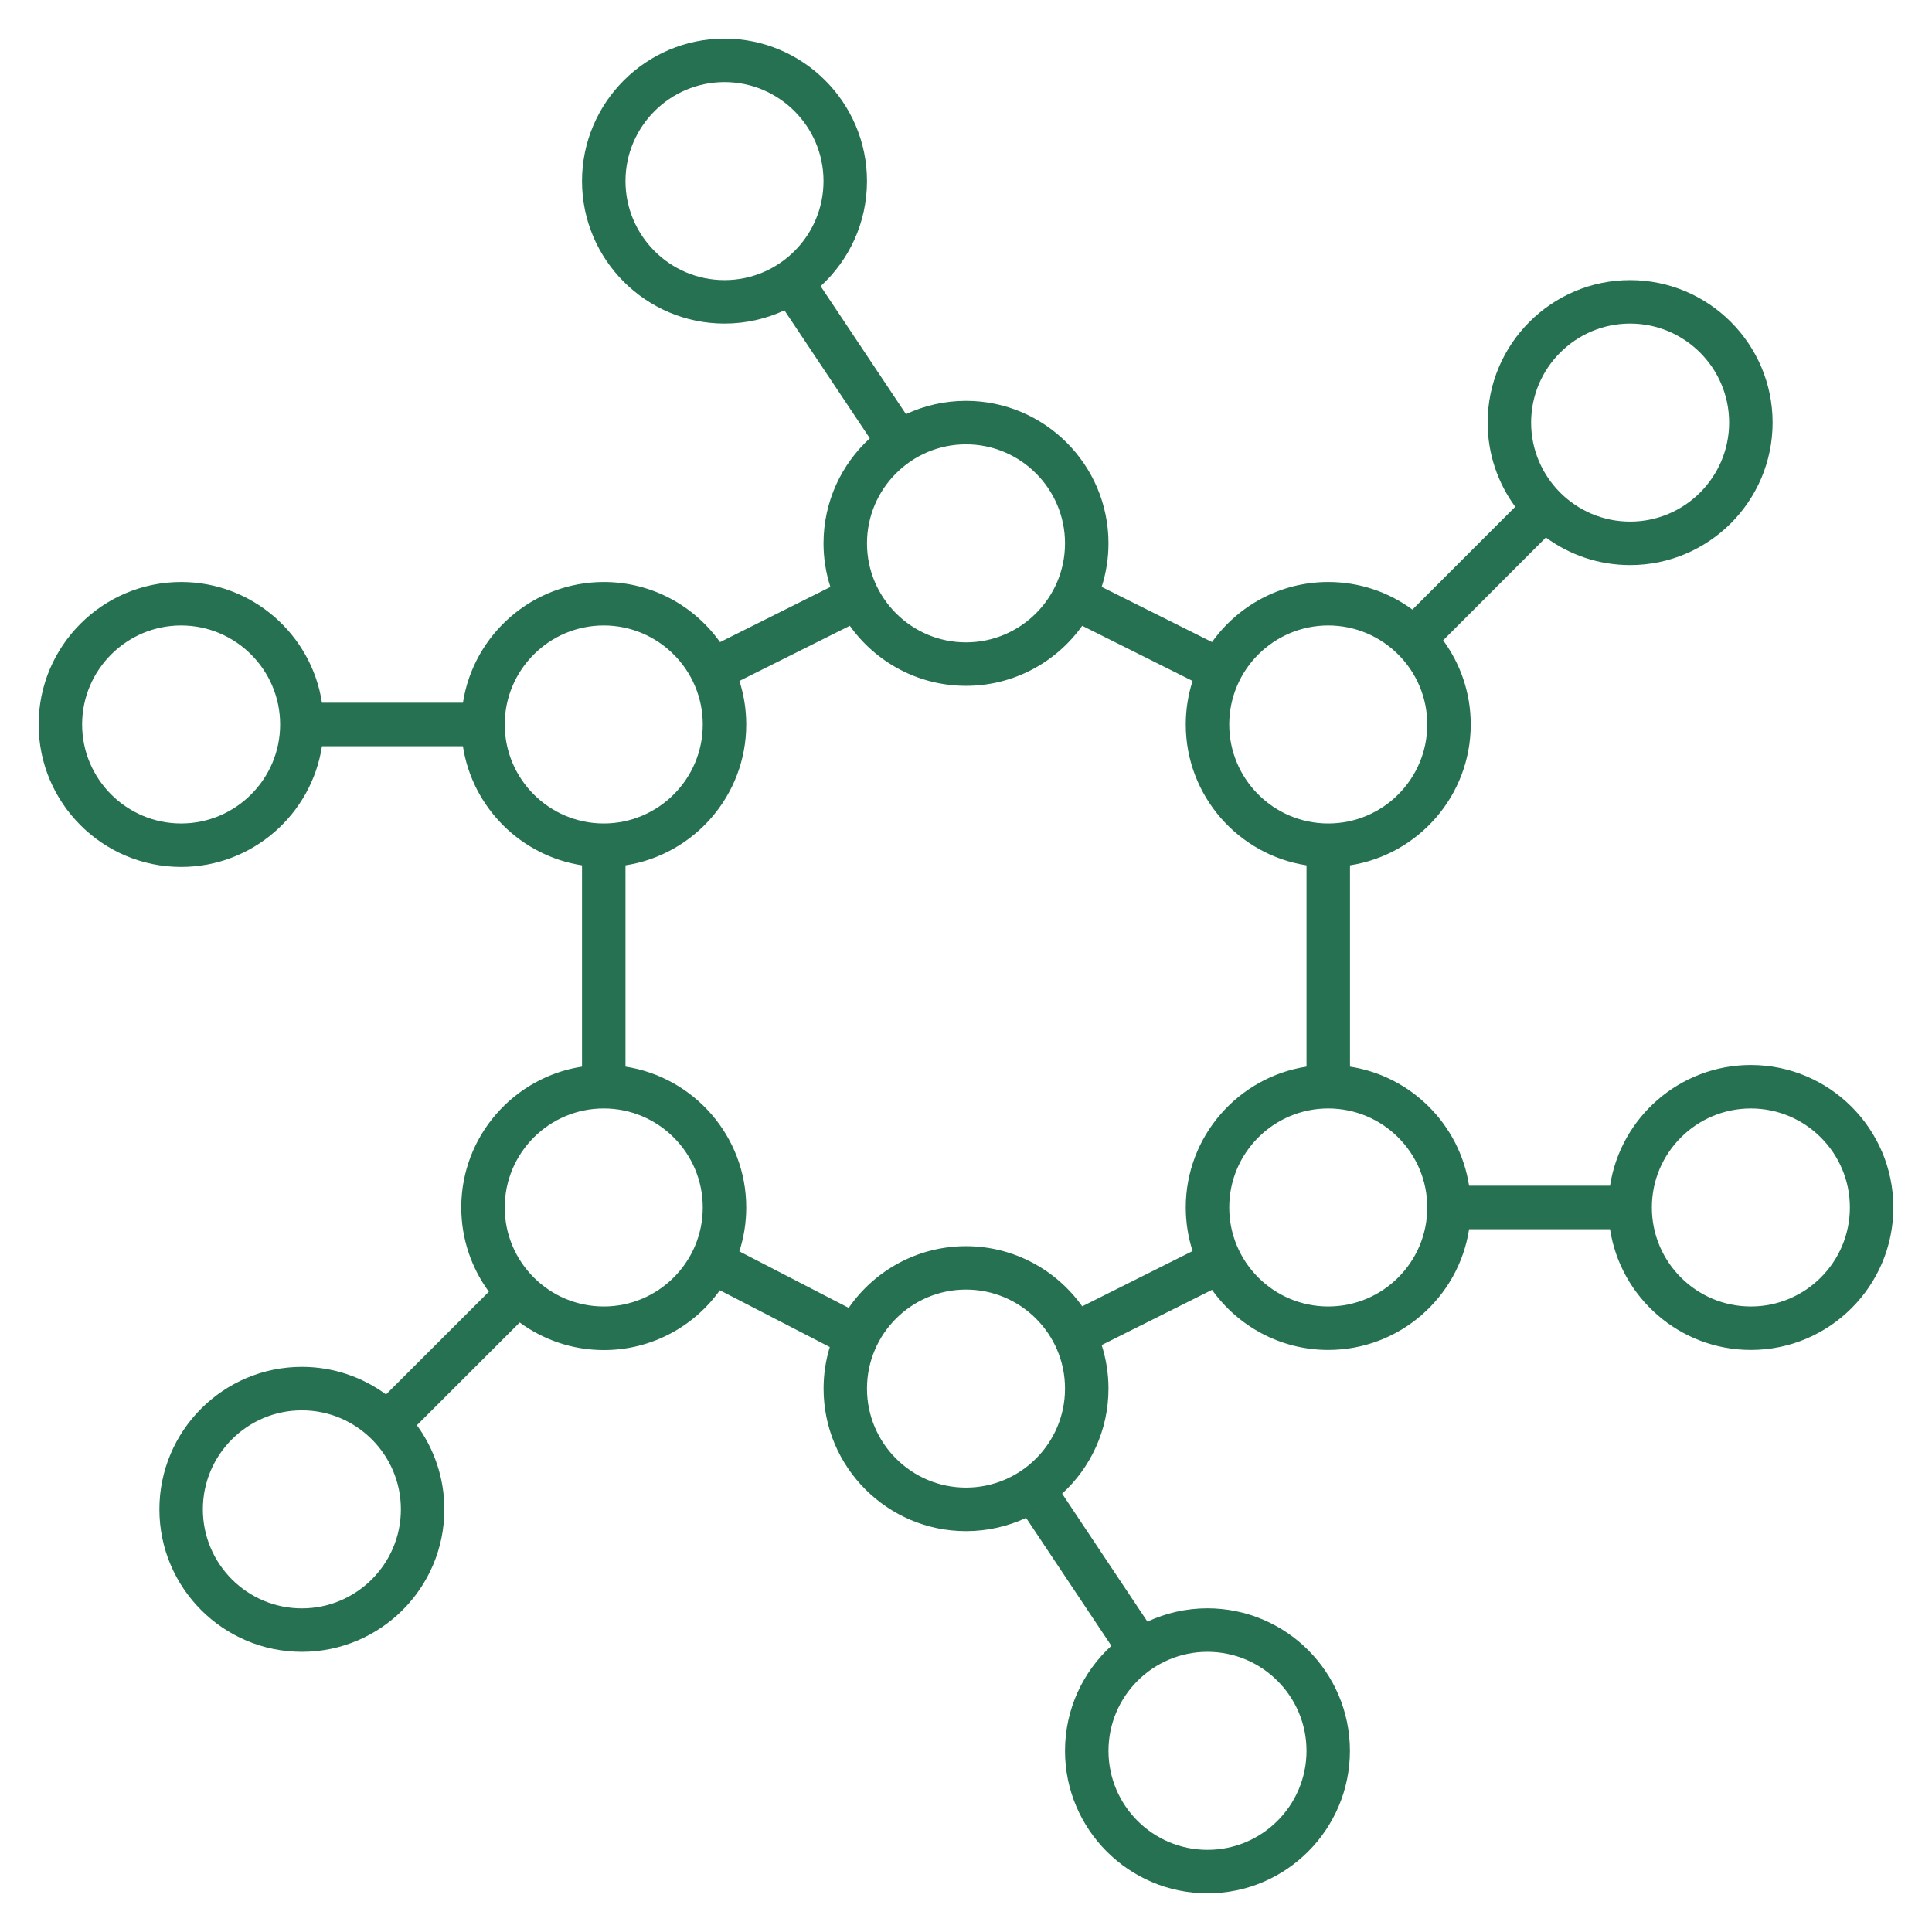 <svg width="60" height="60" viewBox="0 0 60 60" fill="none" xmlns="http://www.w3.org/2000/svg">
<path d="M37.5 58.799C35.059 58.799 33.075 56.814 33.075 54.374C33.075 53.084 33.63 51.92 34.515 51.112L31.866 47.139C31.299 47.403 30.667 47.551 30.002 47.551C27.562 47.551 25.577 45.566 25.577 43.126C25.577 42.676 25.644 42.241 25.77 41.834L22.356 40.07C21.553 41.195 20.237 41.928 18.754 41.928C17.777 41.928 16.873 41.609 16.14 41.071L12.947 44.262C13.481 44.994 13.8 45.897 13.8 46.874C13.8 49.316 11.814 51.299 9.375 51.299C6.936 51.299 4.95 49.316 4.95 46.874C4.95 44.433 6.936 42.449 9.375 42.449C10.352 42.449 11.256 42.768 11.989 43.306L15.182 40.115C14.644 39.38 14.325 38.476 14.325 37.499C14.325 35.289 15.954 33.451 18.075 33.125V26.874C16.174 26.581 14.668 25.076 14.376 23.174H9.999C9.673 25.295 7.836 26.924 5.625 26.924C3.186 26.924 1.2 24.939 1.2 22.499C1.2 20.06 3.186 18.074 5.625 18.074C7.836 18.074 9.673 19.704 9.999 21.824H14.377C14.704 19.704 16.541 18.074 18.752 18.074C20.239 18.074 21.559 18.813 22.361 19.942L25.789 18.228C25.65 17.8 25.575 17.345 25.575 16.874C25.575 15.584 26.13 14.422 27.013 13.612L24.362 9.639C23.796 9.901 23.166 10.049 22.5 10.049C20.061 10.049 18.075 8.064 18.075 5.624C18.075 3.185 20.061 1.199 22.5 1.199C24.939 1.199 26.925 3.185 26.925 5.624C26.925 6.914 26.37 8.079 25.485 8.887L28.136 12.862C28.702 12.597 29.334 12.449 30 12.449C32.441 12.449 34.425 14.435 34.425 16.874C34.425 17.345 34.35 17.8 34.213 18.226L37.641 19.94C38.445 18.811 39.763 18.074 41.25 18.074C42.227 18.074 43.131 18.391 43.864 18.931L47.057 15.738C46.519 15.005 46.2 14.101 46.2 13.124C46.2 10.685 48.186 8.699 50.625 8.699C53.064 8.699 55.05 10.685 55.05 13.124C55.05 15.564 53.066 17.549 50.625 17.549C49.648 17.549 48.744 17.232 48.009 16.692L44.818 19.886C45.356 20.619 45.675 21.522 45.675 22.499C45.675 24.71 44.046 26.547 41.925 26.874V33.125C43.826 33.417 45.33 34.923 45.624 36.824H50.001C50.327 34.704 52.164 33.074 54.375 33.074C56.816 33.074 58.8 35.06 58.8 37.499C58.8 39.939 56.814 41.924 54.375 41.924C52.164 41.924 50.327 40.295 50.001 38.174H45.624C45.298 40.295 43.461 41.924 41.25 41.924C39.763 41.924 38.445 41.185 37.641 40.057L34.213 41.772C34.35 42.198 34.425 42.654 34.425 43.124C34.425 44.414 33.87 45.579 32.985 46.387L35.634 50.36C36.202 50.096 36.834 49.947 37.498 49.947C39.939 49.947 41.923 51.933 41.923 54.372C41.923 56.812 39.941 58.799 37.5 58.799ZM37.5 51.299C35.805 51.299 34.425 52.677 34.425 54.374C34.425 56.071 35.803 57.449 37.5 57.449C39.197 57.449 40.575 56.071 40.575 54.374C40.575 52.677 39.195 51.299 37.5 51.299ZM9.375 43.799C7.68 43.799 6.3 45.177 6.3 46.874C6.3 48.571 7.68 49.949 9.375 49.949C11.07 49.949 12.45 48.569 12.45 46.874C12.45 45.179 11.07 43.799 9.375 43.799ZM30 40.049C28.305 40.049 26.925 41.427 26.925 43.124C26.925 44.821 28.305 46.199 30 46.199C31.695 46.199 33.075 44.821 33.075 43.124C33.075 41.427 31.695 40.049 30 40.049ZM22.961 38.862L26.357 40.617C27.156 39.461 28.492 38.701 30 38.701C31.487 38.701 32.805 39.44 33.609 40.569L37.037 38.853C36.9 38.425 36.825 37.97 36.825 37.499C36.825 35.289 38.454 33.451 40.575 33.125V26.874C38.454 26.547 36.825 24.71 36.825 22.499C36.825 22.029 36.9 21.573 37.037 21.147L33.609 19.434C32.805 20.562 31.487 21.299 30 21.299C28.513 21.299 27.195 20.562 26.392 19.434L22.963 21.147C23.1 21.573 23.175 22.029 23.175 22.499C23.175 24.71 21.546 26.547 19.425 26.874V33.125C21.546 33.451 23.175 35.289 23.175 37.499C23.175 37.974 23.1 38.431 22.961 38.862ZM54.375 34.424C52.68 34.424 51.3 35.802 51.3 37.499C51.3 39.196 52.678 40.574 54.375 40.574C56.072 40.574 57.45 39.196 57.45 37.499C57.45 35.802 56.07 34.424 54.375 34.424ZM41.25 34.424C39.555 34.424 38.175 35.802 38.175 37.499C38.175 39.196 39.553 40.574 41.25 40.574C42.947 40.574 44.325 39.196 44.325 37.499C44.325 35.802 42.945 34.424 41.25 34.424ZM18.75 34.424C17.055 34.424 15.675 35.802 15.675 37.499C15.675 39.196 17.055 40.574 18.75 40.574C20.445 40.574 21.825 39.196 21.825 37.499C21.825 35.802 20.445 34.424 18.75 34.424ZM41.25 19.424C39.555 19.424 38.175 20.804 38.175 22.499C38.175 24.194 39.553 25.574 41.25 25.574C42.947 25.574 44.325 24.194 44.325 22.499C44.325 20.804 42.945 19.424 41.25 19.424ZM18.75 19.424C17.055 19.424 15.675 20.804 15.675 22.499C15.675 24.194 17.055 25.574 18.75 25.574C20.445 25.574 21.825 24.194 21.825 22.499C21.825 20.804 20.445 19.424 18.75 19.424ZM5.625 19.424C3.93 19.424 2.55 20.804 2.55 22.499C2.55 24.194 3.93 25.574 5.625 25.574C7.32 25.574 8.7 24.194 8.7 22.499C8.7 20.804 7.32 19.424 5.625 19.424ZM30 13.799C28.305 13.799 26.925 15.179 26.925 16.874C26.925 18.569 28.305 19.949 30 19.949C31.695 19.949 33.075 18.569 33.075 16.874C33.075 15.179 31.695 13.799 30 13.799ZM50.625 10.049C48.93 10.049 47.55 11.429 47.55 13.124C47.55 14.819 48.93 16.199 50.625 16.199C52.32 16.199 53.7 14.819 53.7 13.124C53.7 11.429 52.32 10.049 50.625 10.049ZM22.5 2.549C20.805 2.549 19.425 3.929 19.425 5.624C19.425 7.319 20.805 8.699 22.5 8.699C24.195 8.699 25.575 7.319 25.575 5.624C25.575 3.929 24.195 2.549 22.5 2.549Z" fill="#257152"/>
</svg>
